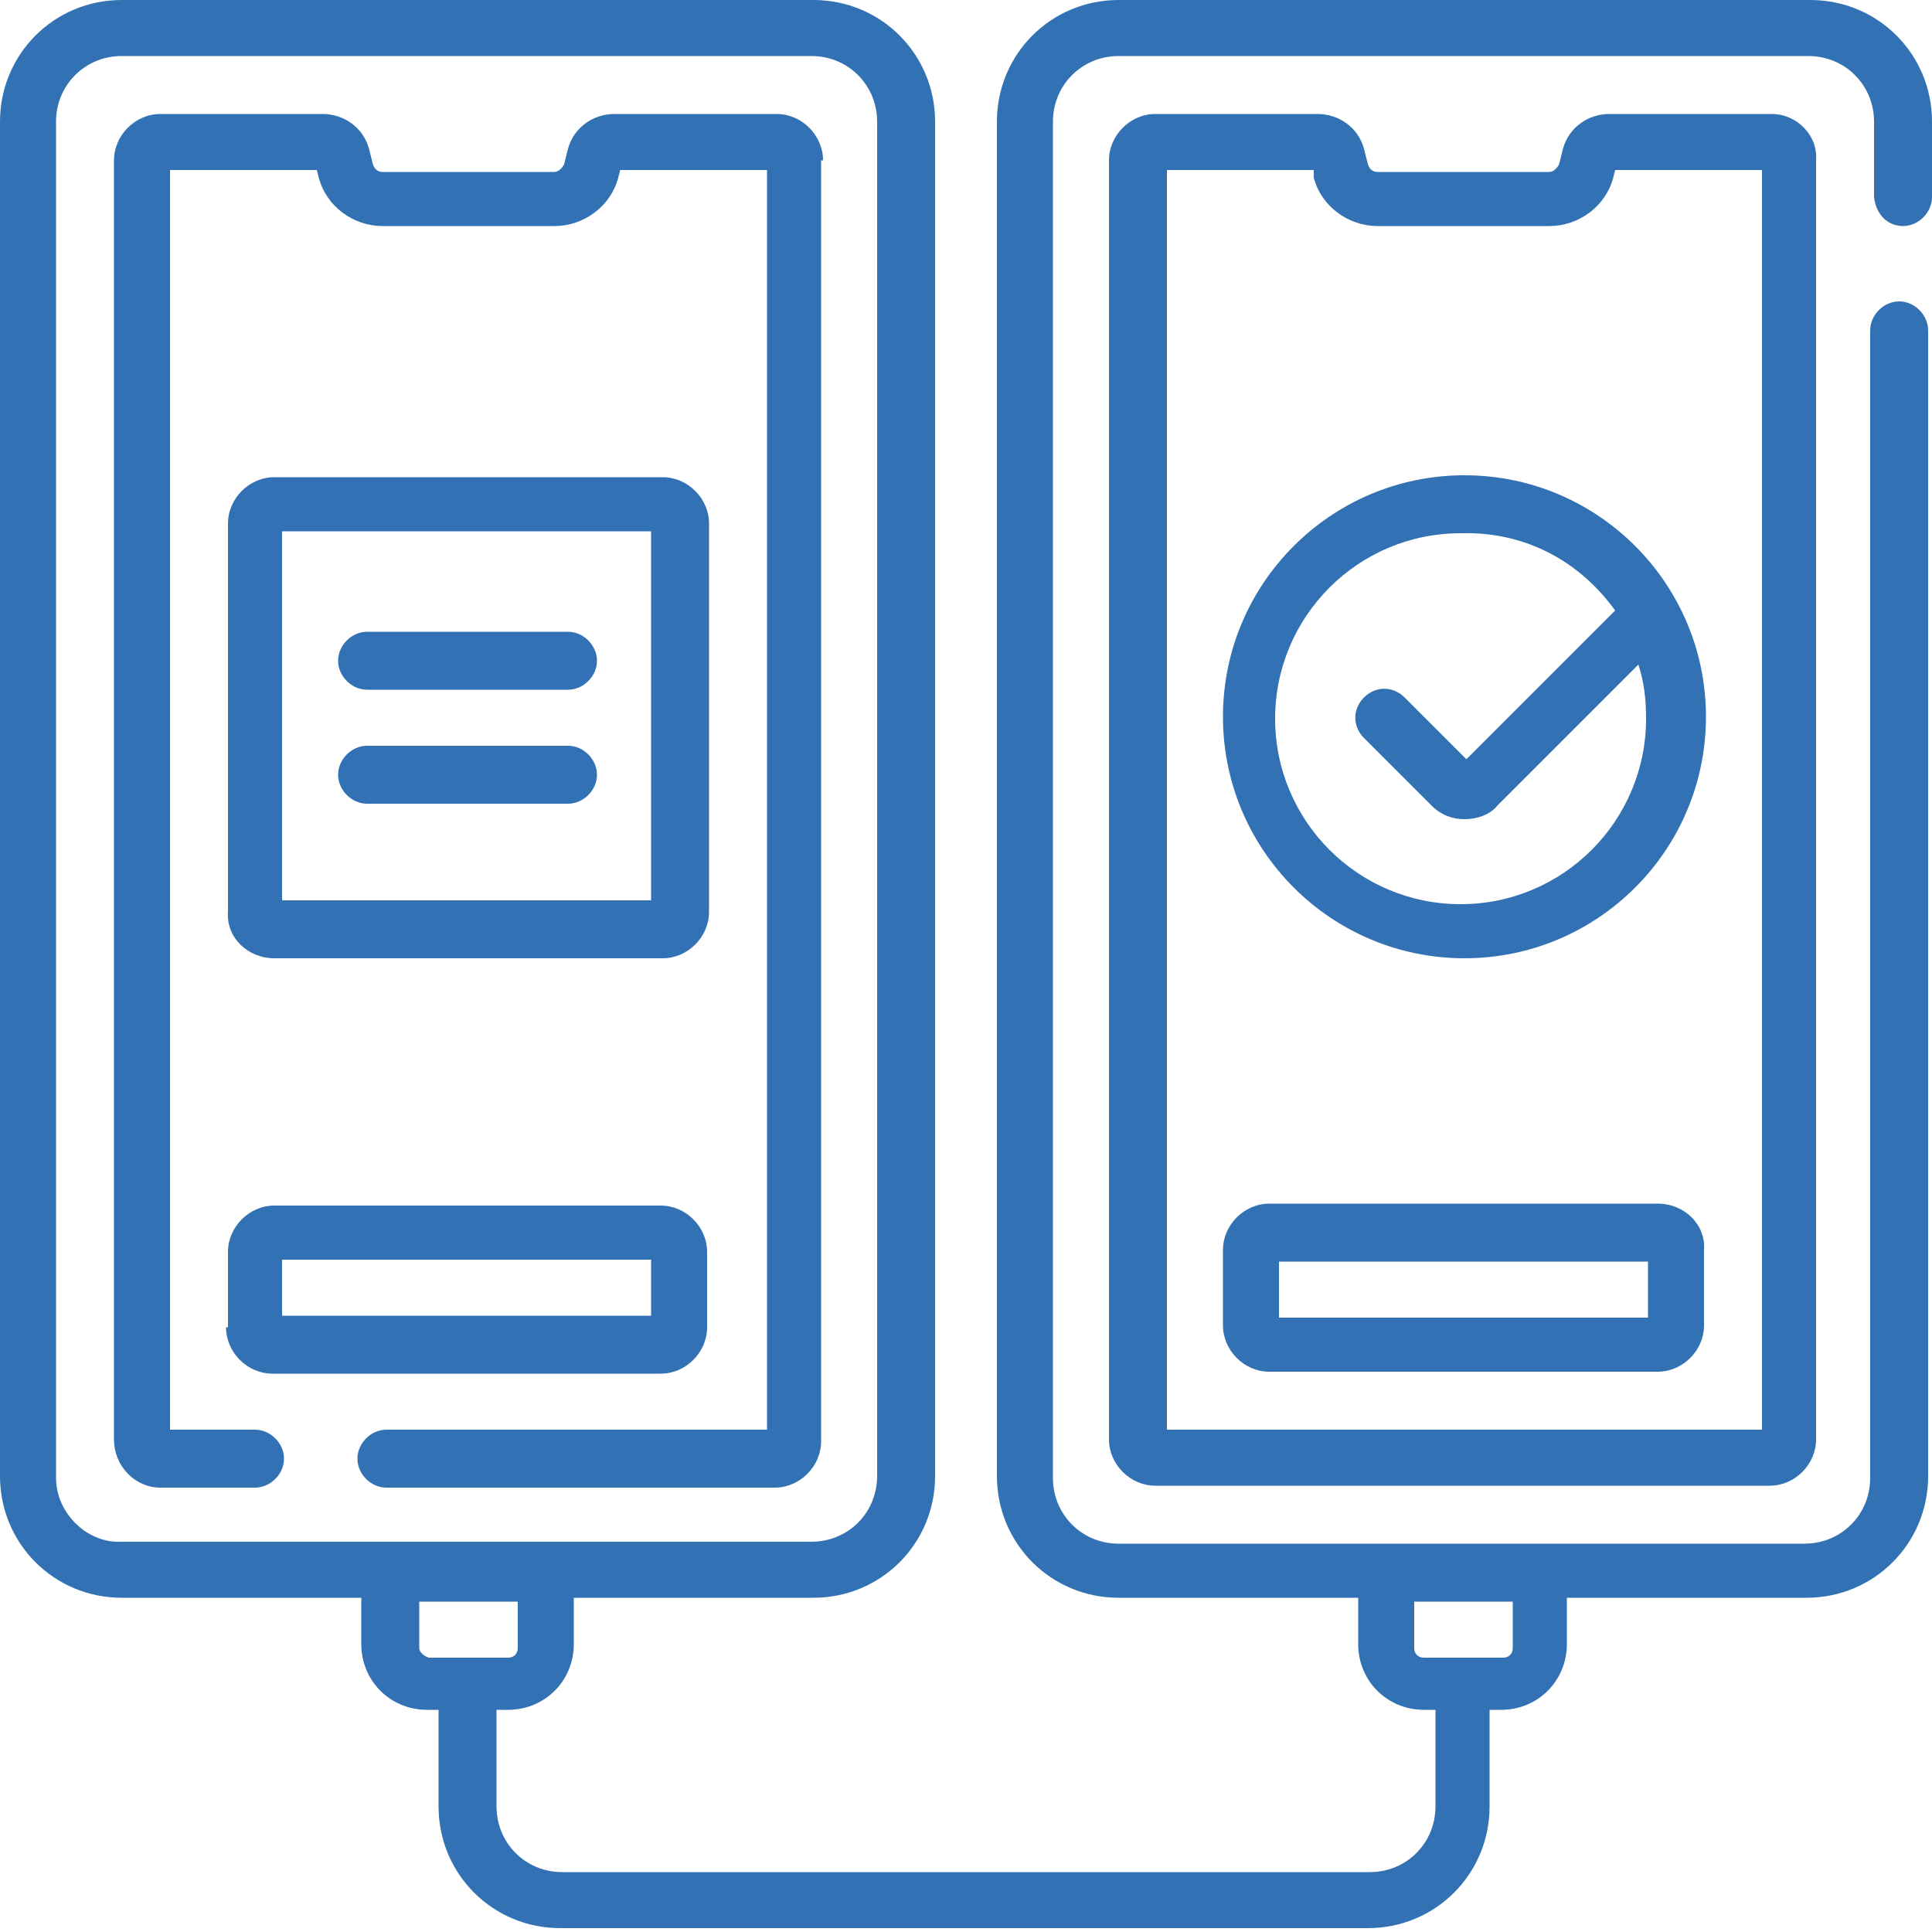 <?xml version="1.0" encoding="utf-8"?>
<!-- Generator: Adobe Illustrator 22.1.0, SVG Export Plug-In . SVG Version: 6.00 Build 0)  -->
<svg version="1.1" id="Capa_1" xmlns="http://www.w3.org/2000/svg" xmlns:xlink="http://www.w3.org/1999/xlink" x="0px" y="0px"
	 viewBox="0 0 100 100" style="enable-background:new 0 0 100 100;" xml:space="preserve">
<style type="text/css">
	.st0{fill:#3171B4;}
</style>
<g>
	<path class="st0" d="M98.5,11.7c0.8,0,1.5-0.7,1.5-1.5V6.3c0-3.5-2.8-6.3-6.3-6.3H57.9c-3.5,0-6.3,2.8-6.3,6.3v70.1
		c0,3.5,2.8,6.3,6.3,6.3h12.4v2.4c0,1.9,1.5,3.4,3.4,3.4h0.6v5c0,1.9-1.5,3.4-3.4,3.4H29.1c-1.9,0-3.4-1.5-3.4-3.4v-5h0.6
		c1.9,0,3.4-1.5,3.4-3.4v-2.4h12.4c3.5,0,6.3-2.8,6.3-6.3V6.3c0-3.5-2.8-6.3-6.3-6.3H6.3C2.8,0,0,2.8,0,6.3v70.1
		c0,3.5,2.8,6.3,6.3,6.3h12.4v2.4c0,1.9,1.5,3.4,3.4,3.4h0.6v5c0,3.5,2.8,6.3,6.3,6.3h41.8c3.5,0,6.3-2.8,6.3-6.3v-5h0.6
		c1.9,0,3.4-1.5,3.4-3.4v-2.4h12.4c3.5,0,6.3-2.8,6.3-6.3V17.1c0-0.8-0.7-1.5-1.5-1.5s-1.5,0.7-1.5,1.5v59.4c0,1.9-1.5,3.4-3.4,3.4
		H57.9c-1.9,0-3.4-1.5-3.4-3.4V6.3c0-1.9,1.5-3.4,3.4-3.4h35.7c1.9,0,3.4,1.5,3.4,3.4v3.9C97.1,11.1,97.7,11.7,98.5,11.7z M2.9,76.5
		V6.3c0-1.9,1.5-3.4,3.4-3.4h35.7c1.9,0,3.4,1.5,3.4,3.4v70.1c0,1.9-1.5,3.4-3.4,3.4H6.3C4.5,79.9,2.9,78.3,2.9,76.5z M21.7,85.3
		v-2.4h5.1v2.4c0,0.3-0.2,0.5-0.5,0.5h-4.1C21.9,85.7,21.7,85.5,21.7,85.3z M78.3,85.3c0,0.3-0.2,0.5-0.5,0.5h-4.1
		c-0.3,0-0.5-0.2-0.5-0.5v-2.4h5.1V85.3z"/>
	<path class="st0" d="M42.6,8.3c0-1.3-1.1-2.4-2.4-2.4h-8.4c-1.1,0-2.1,0.7-2.4,1.8l-0.2,0.8c-0.1,0.2-0.3,0.4-0.5,0.4h-8.9
		c-0.2,0-0.4-0.1-0.5-0.4l-0.2-0.8c-0.3-1.1-1.3-1.8-2.4-1.8H8.3C7,5.9,5.9,7,5.9,8.3v66.2C5.9,75.9,7,77,8.3,77h4.9
		c0.8,0,1.5-0.7,1.5-1.5S14,74,13.2,74H8.8V8.8h7.6l0.1,0.4c0.4,1.5,1.8,2.5,3.3,2.5h8.9c1.5,0,2.9-1,3.3-2.5l0.1-0.4h7.6V74H20
		c-0.8,0-1.5,0.7-1.5,1.5S19.2,77,20,77h20.1c1.3,0,2.4-1.1,2.4-2.4V8.3z"/>
	<path class="st0" d="M91.7,5.9h-8.4c-1.1,0-2.1,0.7-2.4,1.8l-0.2,0.8c-0.1,0.2-0.3,0.4-0.5,0.4h-8.9c-0.2,0-0.4-0.1-0.5-0.4
		l-0.2-0.8c-0.3-1.1-1.3-1.8-2.4-1.8h-8.4c-1.3,0-2.4,1.1-2.4,2.4v66.2c0,1.3,1.1,2.4,2.4,2.4h31.8c1.3,0,2.4-1.1,2.4-2.4V8.3
		C94.1,7,93,5.9,91.7,5.9z M91.2,74H60.4V8.8h7.6L68,9.2c0.4,1.5,1.8,2.5,3.3,2.5h8.9c1.5,0,2.9-1,3.3-2.5l0.1-0.4h7.6L91.2,74z"/>
	<path class="st0" d="M11.7,68.7c0,1.3,1.1,2.4,2.4,2.4h20.1c1.3,0,2.4-1.1,2.4-2.4v-3.9c0-1.3-1.1-2.4-2.4-2.4H14.2
		c-1.3,0-2.4,1.1-2.4,2.4V68.7z M14.6,65.2h19.1v2.9H14.6V65.2z"/>
	<path class="st0" d="M85.8,62.3H65.7c-1.3,0-2.4,1.1-2.4,2.4v3.9c0,1.3,1.1,2.4,2.4,2.4h20.1c1.3,0,2.4-1.1,2.4-2.4v-3.9
		C88.3,63.4,87.2,62.3,85.8,62.3z M85.4,68.2H66.2v-2.9h19.1V68.2z"/>
	<path class="st0" d="M63.3,37.1c0,6.9,5.6,12.5,12.5,12.5S88.3,44,88.3,37.1s-5.6-12.5-12.5-12.5S63.3,30.2,63.3,37.1z M83.6,31.6
		l-7.7,7.7l-3.2-3.2c-0.6-0.6-1.5-0.6-2.1,0c-0.6,0.6-0.6,1.5,0,2.1l3.5,3.5c0.5,0.5,1.1,0.7,1.7,0.7c0.6,0,1.3-0.2,1.7-0.7l7.3-7.3
		c0.3,0.9,0.4,1.8,0.4,2.8c0,5.3-4.3,9.6-9.6,9.6s-9.6-4.3-9.6-9.6s4.3-9.6,9.6-9.6C79,27.5,81.8,29.1,83.6,31.6L83.6,31.6z"/>
	<path class="st0" d="M14.2,49.6h20.1c1.3,0,2.4-1.1,2.4-2.4V27.1c0-1.3-1.1-2.4-2.4-2.4H14.2c-1.3,0-2.4,1.1-2.4,2.4v20.1
		C11.7,48.5,12.8,49.6,14.2,49.6z M14.6,27.5h19.1v19.1H14.6V27.5z"/>
	<path class="st0" d="M29.4,38.6H19c-0.8,0-1.5,0.7-1.5,1.5s0.7,1.5,1.5,1.5h10.4c0.8,0,1.5-0.7,1.5-1.5S30.2,38.6,29.4,38.6z"/>
	<path class="st0" d="M29.4,32.7H19c-0.8,0-1.5,0.7-1.5,1.5s0.7,1.5,1.5,1.5h10.4c0.8,0,1.5-0.7,1.5-1.5S30.2,32.7,29.4,32.7z"/>
</g>
</svg>
